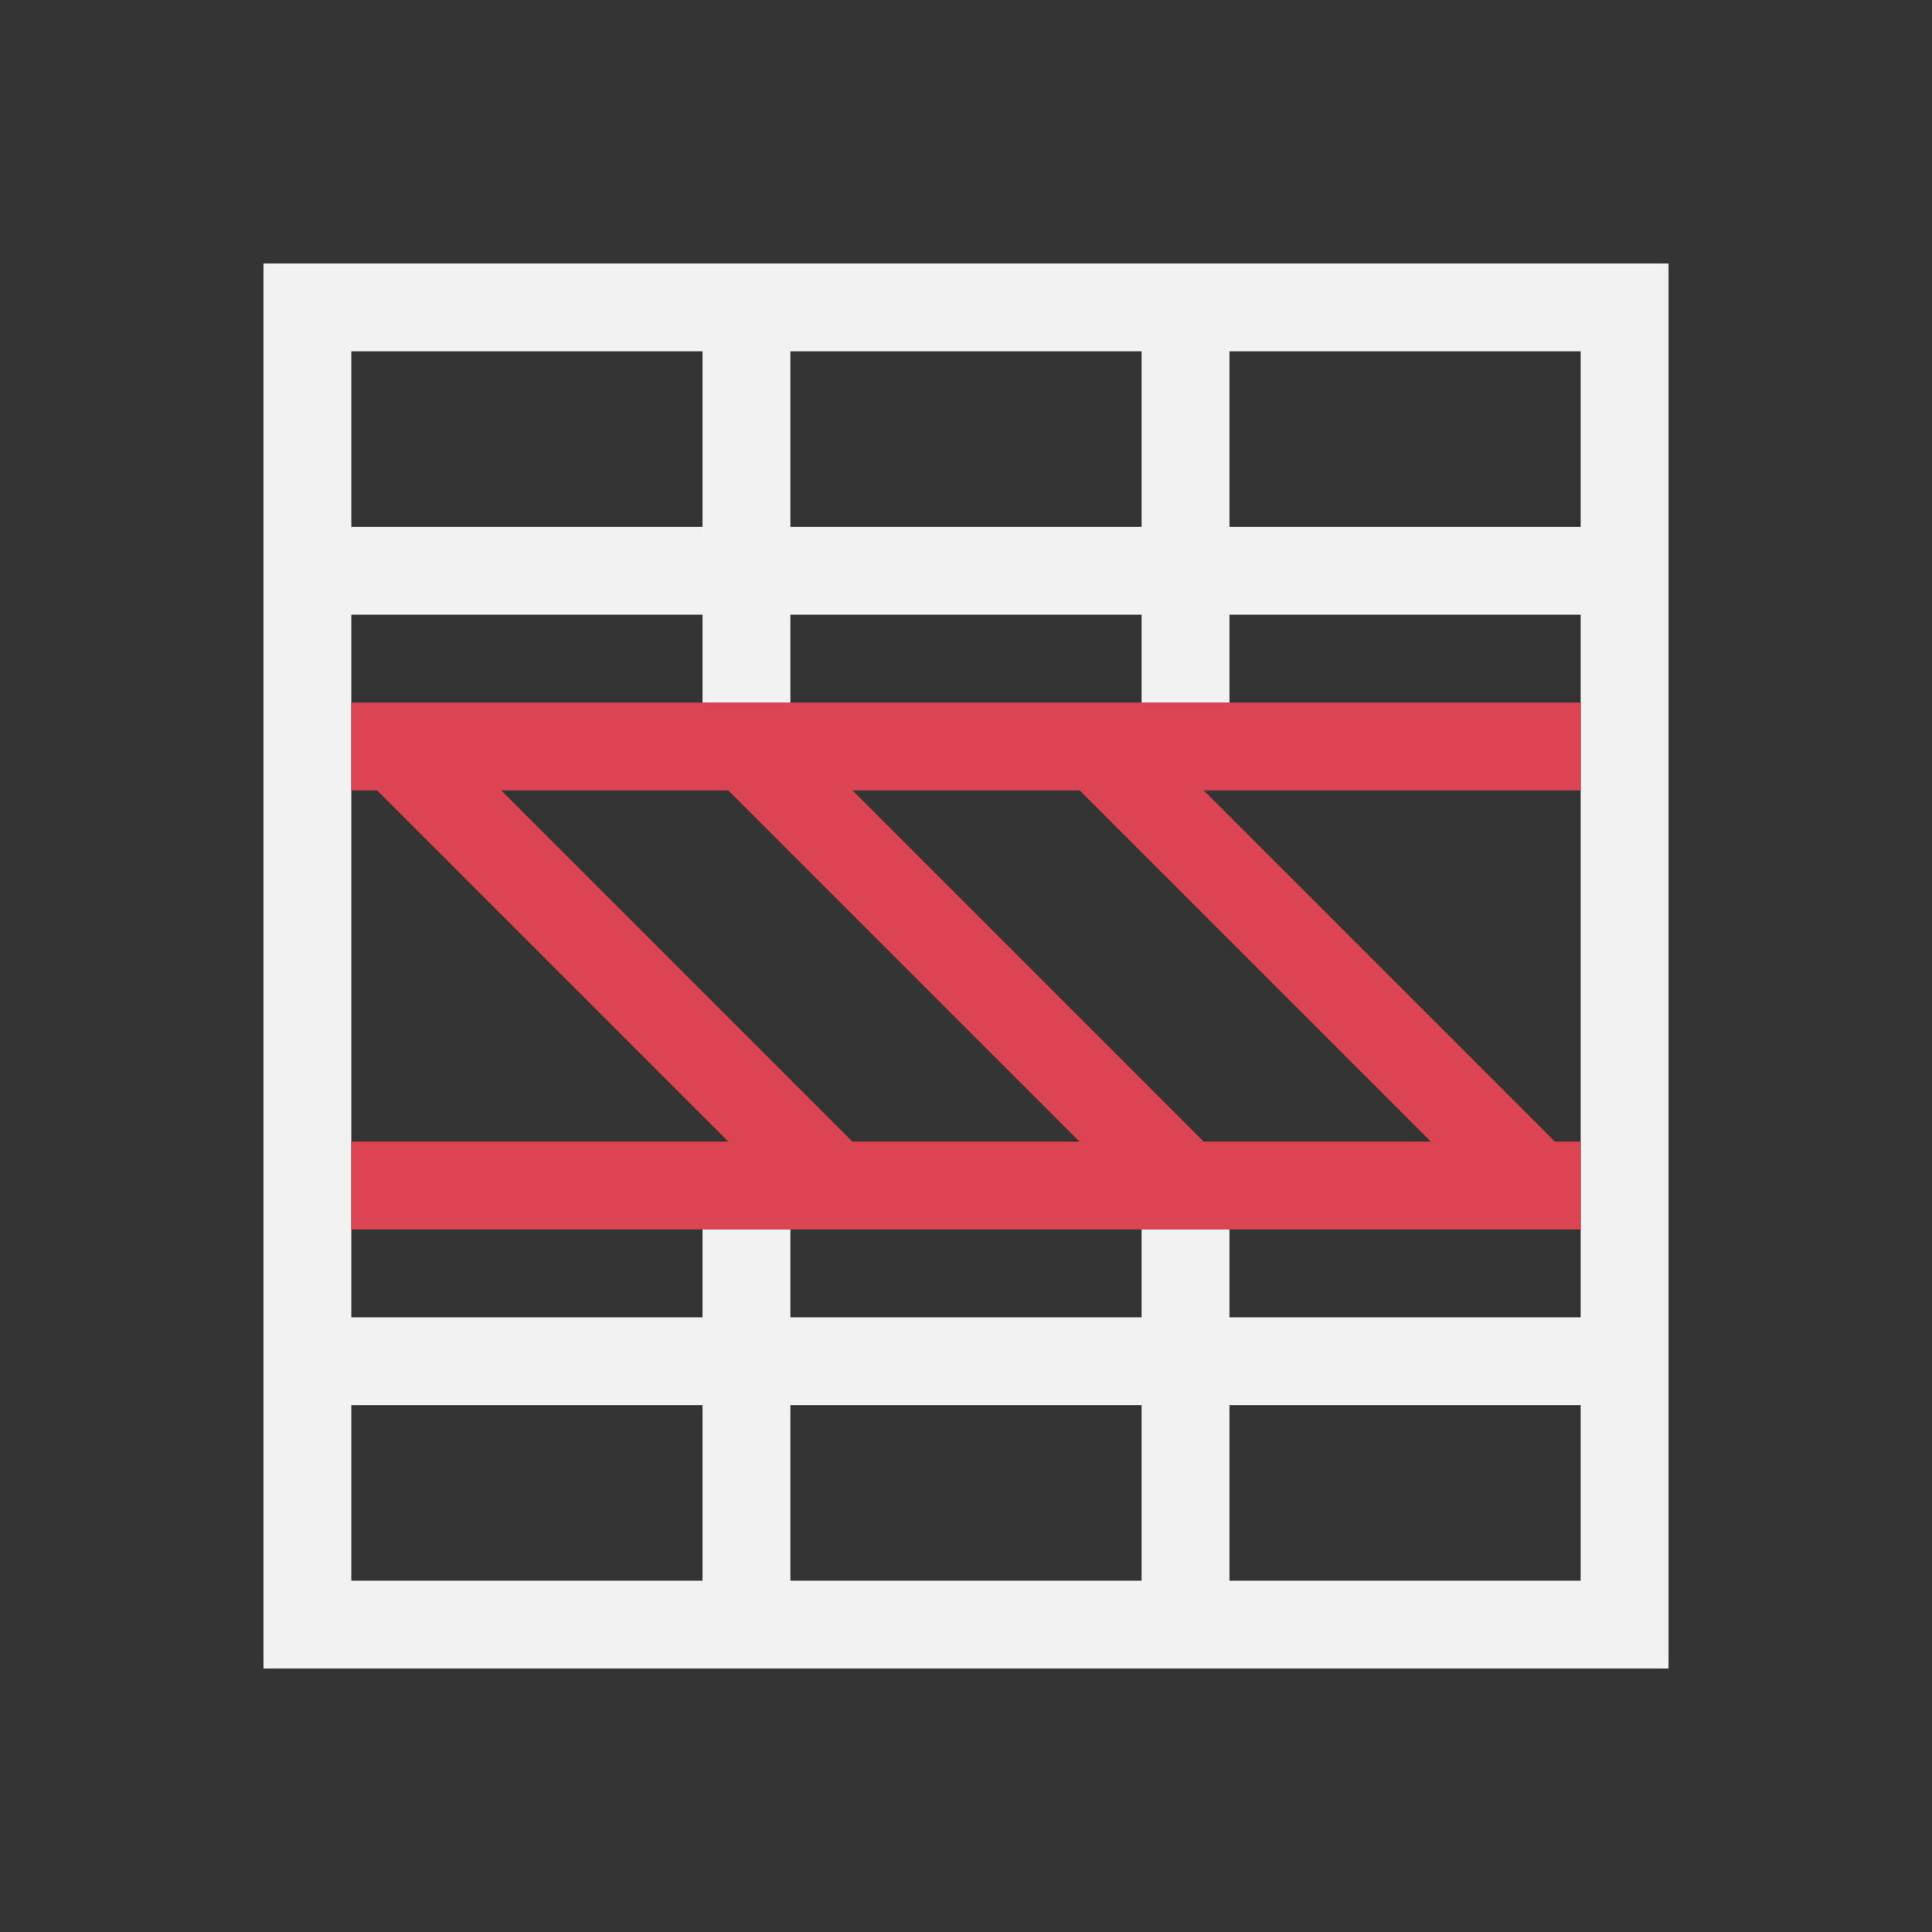 <?xml version="1.0" encoding="UTF-8" standalone="no"?>
<!-- Created with Inkscape (http://www.inkscape.org/) -->

<svg
   xmlns:dc="http://purl.org/dc/elements/1.1/"
   xmlns:cc="http://creativecommons.org/ns#"
   xmlns:rdf="http://www.w3.org/1999/02/22-rdf-syntax-ns#"
   xmlns:svg="http://www.w3.org/2000/svg"
   xmlns="http://www.w3.org/2000/svg"
   xmlns:sodipodi="http://sodipodi.sourceforge.net/DTD/sodipodi-0.dtd"
   xmlns:inkscape="http://www.inkscape.org/namespaces/inkscape"
   width="22"
   height="22"
   id="svg3815"
   version="1.1"
   inkscape:version="0.91+devel r"
   sodipodi:docname="edit-table-delete-row.svg">
  <rect width="100%" height="100%" fill="#333333" stroke="none"/>
  <defs
     id="defs3817" />
  <sodipodi:namedview
     id="base"
     pagecolor="#ffffff"
     bordercolor="#666666"
     borderopacity="1.0"
     inkscape:pageopacity="0.0"
     inkscape:pageshadow="2"
     inkscape:zoom="18.693525"
     inkscape:cx="-4.9740687"
     inkscape:cy="12.57794"
     inkscape:document-units="px"
     inkscape:current-layer="layer1"
     showgrid="true"
     fit-margin-top="0"
     fit-margin-left="0"
     fit-margin-right="0"
     fit-margin-bottom="0"
     inkscape:window-width="1366"
     inkscape:window-height="670"
     inkscape:window-x="-4"
     inkscape:window-y="29"
     inkscape:window-maximized="1"
     inkscape:showpageshadow="false"
     borderlayer="false">
    <sodipodi:guide
       position="2,20"
       orientation="18,0"
       id="guide3338" />
    <sodipodi:guide
       position="2,2"
       orientation="0,18"
       id="guide3340" />
    <sodipodi:guide
       position="20,2"
       orientation="-18,0"
       id="guide3342" />
    <sodipodi:guide
       position="20,20"
       orientation="0,-18"
       id="guide3344" />
    <sodipodi:guide
       position="3,19"
       orientation="16,0"
       id="guide3346" />
    <sodipodi:guide
       position="3,3"
       orientation="0,16"
       id="guide3348" />
    <sodipodi:guide
       position="19,3"
       orientation="-16,0"
       id="guide3350" />
    <sodipodi:guide
       position="17,19"
       orientation="0,-16"
       id="guide3352" />
    <inkscape:grid
       type="xygrid"
       id="grid3354" />
  </sodipodi:namedview>
  <g
     inkscape:label="Capa 1"
     inkscape:groupmode="layer"
     id="layer1"
     transform="translate(-461.714,-525.791)">
    <path
       inkscape:connector-curvature="0"
       style="opacity:1;fill:#f2f2f2;fill-opacity:1;stroke:none"
       d="m 480.714,528.791 -1,0 -14,0 -1,0 0,15 0,1 16,0 0,-1 0,-15 z m -1,1 0,2 -3,0 -1,0 0,-1.1 0,-0.9 4,0 z m 0,3 0,1 0,1 0,1 0,2 0,1 0,1 0,1 -3,0 -1,0 0,-1 -1,0 0,1 -4,0 0,-1 -1,0 0,1 -4,0 0,-1 0,-1 0,-1 0,-2 0,-1 0,-1 0,-1 4,0 0,1 1,0 0,-1 4,0 0,1 1,0 0,-1 1,0 3,0 z m 0,9 0,2 -4,0 0,-1 0,-1 1,0 3,0 z m -5,-12 0,2 -4,0 0,-2 4,0 z m 0,12 0,1 0,1 -4,0 0,-1 0,-1 4,0 z m -5,-12 0,2 -4,0 0,-2 4,0 z m 0,12 0,1 0,1 -4,0 0,-2 3,0 1,0 z"
       id="rect4108-9" />
    <path
       style="opacity:1;fill:#da4453;fill-opacity:1;stroke:none"
       d="m 465.714,539.791 5.293,0 4,0 4,0 0.707,0 0,-0.707 0,-0.293 -0.293,0 -4,-4 4.293,0 0,-1 -14,0 0,1 0.293,0 4,4 -4.293,0 0,1 z m 1.707,-5 2.586,0 4,4 -2.586,0 -4,-4 z m 4,0 2.586,0 4,4 -2.586,0 -4,-4 z"
       id="rect4197"
       inkscape:connector-curvature="0" />
  </g>
</svg>
